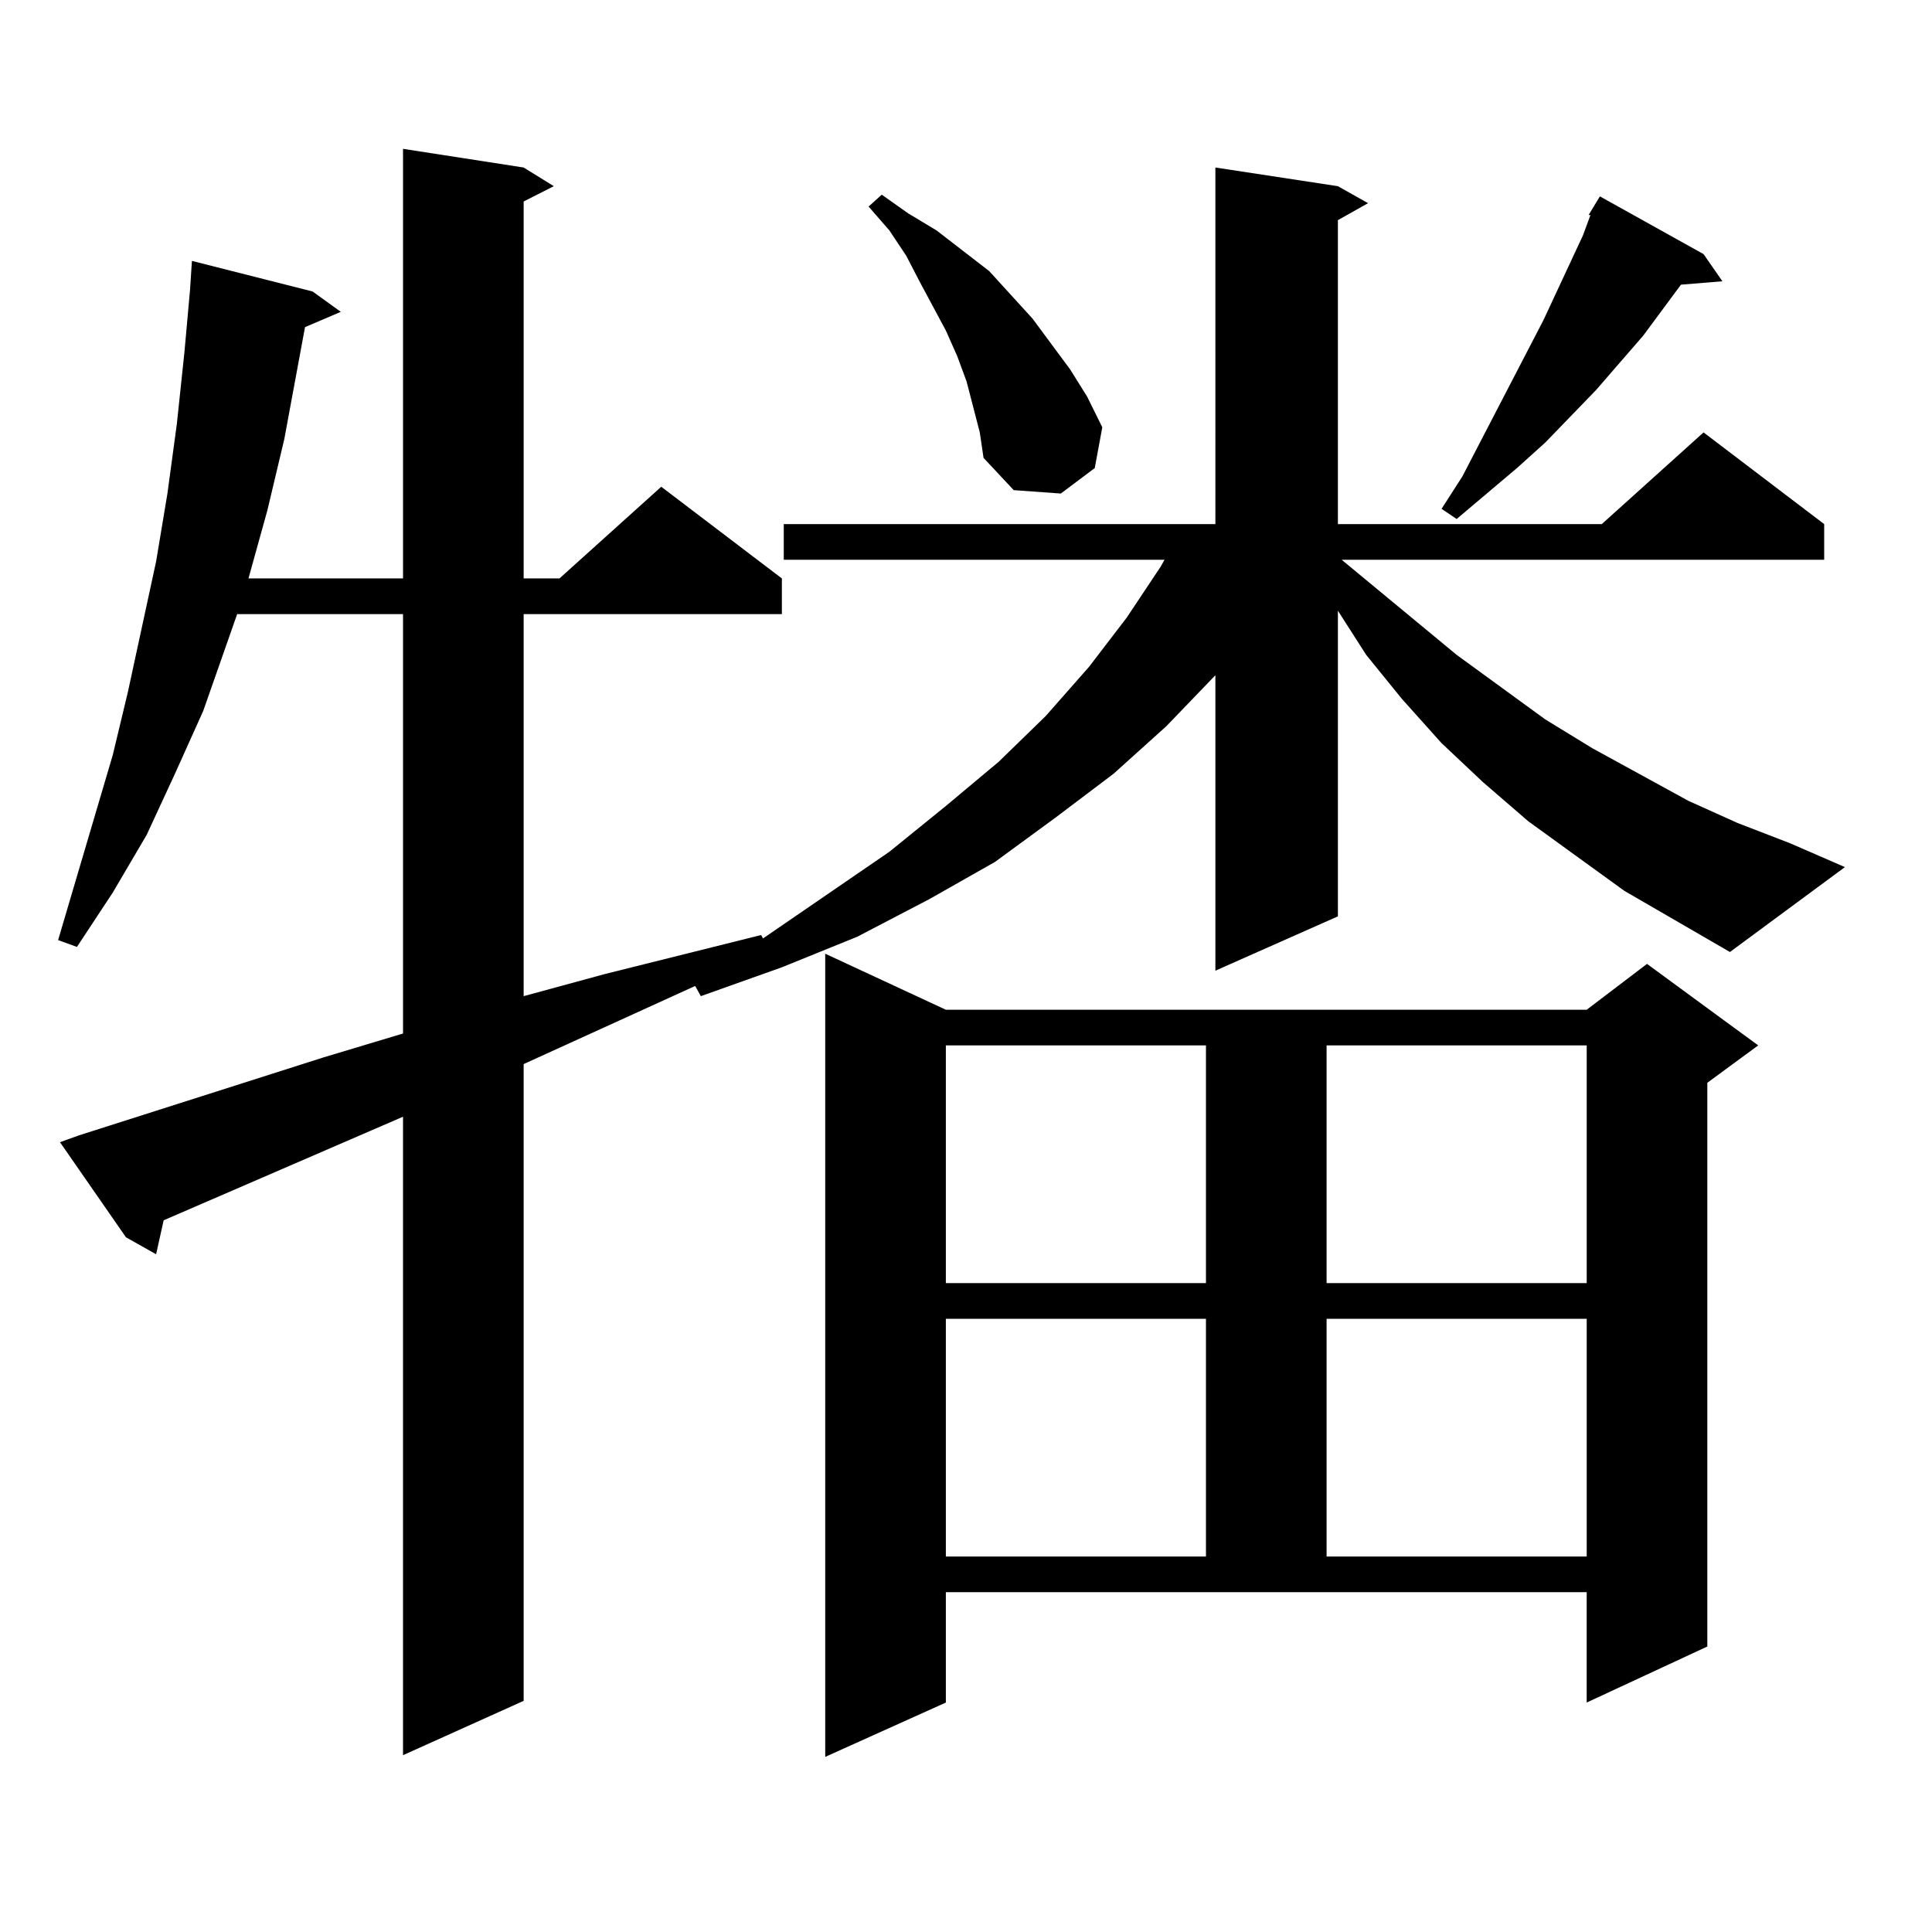 <?xml version="1.0" encoding="utf-8"?>
<!-- Generator: Adobe Illustrator 16.0.0, SVG Export Plug-In . SVG Version: 6.00 Build 0)  -->
<!DOCTYPE svg PUBLIC "-//W3C//DTD SVG 1.1//EN" "http://www.w3.org/Graphics/SVG/1.1/DTD/svg11.dtd">
<svg version="1.1" id="图层_1" xmlns="http://www.w3.org/2000/svg" xmlns:xlink="http://www.w3.org/1999/xlink" x="0px" y="0px"
	 width="1000px" height="1000px" viewBox="0 0 1000 1000" enable-background="new 0 0 1000 1000" xml:space="preserve">
<path d="M840.784,461.117l-49.755-36.035l-23.414-20.215l-21.463-20.215l-20.487-22.852l-18.536-22.852l-14.634-22.852v158.203
	l-63.413,28.125v-152.93l-25.365,26.367L576.4,400.472l-30.243,22.852l-31.219,22.852l-34.146,19.336l-37.072,19.336l-39.023,15.82
	l-41.95,14.941l-2.927-5.273l-88.778,40.43v329.59l-62.438,28.125V578.011L84.705,631.625l-3.902,17.578l-15.609-8.789
	l-34.146-49.219l9.756-3.516l126.826-40.43l40.975-12.305v-217.09h-85.852l-17.561,50.098l-14.634,32.52l-14.634,31.641
	l-17.561,29.883l-18.536,28.125l-9.756-3.516l28.292-95.801l7.805-32.52l14.634-67.676l5.854-35.156l4.878-36.035l3.902-36.914
	l2.927-32.52l0.976-14.941l62.438,15.82l14.634,10.547l-18.536,7.91l-10.731,58.008l-8.78,36.914l-9.756,35.156h79.998V77.035
	l62.438,9.668l15.609,9.668l-15.609,7.91v195.117h18.536l52.682-47.461l62.438,47.461v18.457H271.042v197.754l41.95-11.426
	l80.974-20.215l0.976,1.758l65.364-44.824l29.268-23.73l27.316-22.852l24.39-23.73l22.438-25.488l19.512-25.488l17.561-26.367
	l1.951-3.516H405.673v-18.457h223.409V86.703l63.413,9.668l15.609,8.789l-15.609,8.789v157.324h136.582l52.682-47.461l62.438,47.461
	v18.457h-249.75l59.511,49.219l45.853,33.398l24.39,14.941l49.755,27.246l25.365,11.426l27.316,10.547l28.292,12.305l-59.511,43.945
	L840.784,461.117z M489.573,881.234l-62.438,28.125V493.636l62.438,29.004h331.699l31.219-23.73l57.56,42.188l-26.341,19.336V852.23
	l-62.438,29.004v-57.129H489.573V881.234z M500.305,197.445l-4.878-13.184l-5.854-13.184l-13.658-25.488l-6.829-13.184l-8.78-13.184
	l-10.731-12.305l6.829-6.152l13.658,9.668l14.634,8.789l27.316,21.094l22.438,24.609l19.512,26.367l8.78,14.063l7.805,15.82
	l-3.902,21.094l-17.561,13.184l-24.39-1.758l-15.609-16.699l-1.951-13.184L500.305,197.445z M489.573,541.097v123.047h134.631
	V541.097H489.573z M489.573,682.601v123.047h134.631V682.601H489.573z M686.642,541.097v123.047h134.631V541.097H686.642z
	 M686.642,682.601v123.047h134.631V682.601H686.642z M822.248,111.312l5.854-9.668l53.657,29.883l9.756,14.063l-21.463,1.758
	l-19.512,26.367l-24.39,28.125l-26.341,27.246l-14.634,13.184l-31.219,26.367l-7.805-5.273l10.731-16.699l41.95-80.859
	l20.487-43.945l3.902-10.547H822.248z"/>
</svg>
